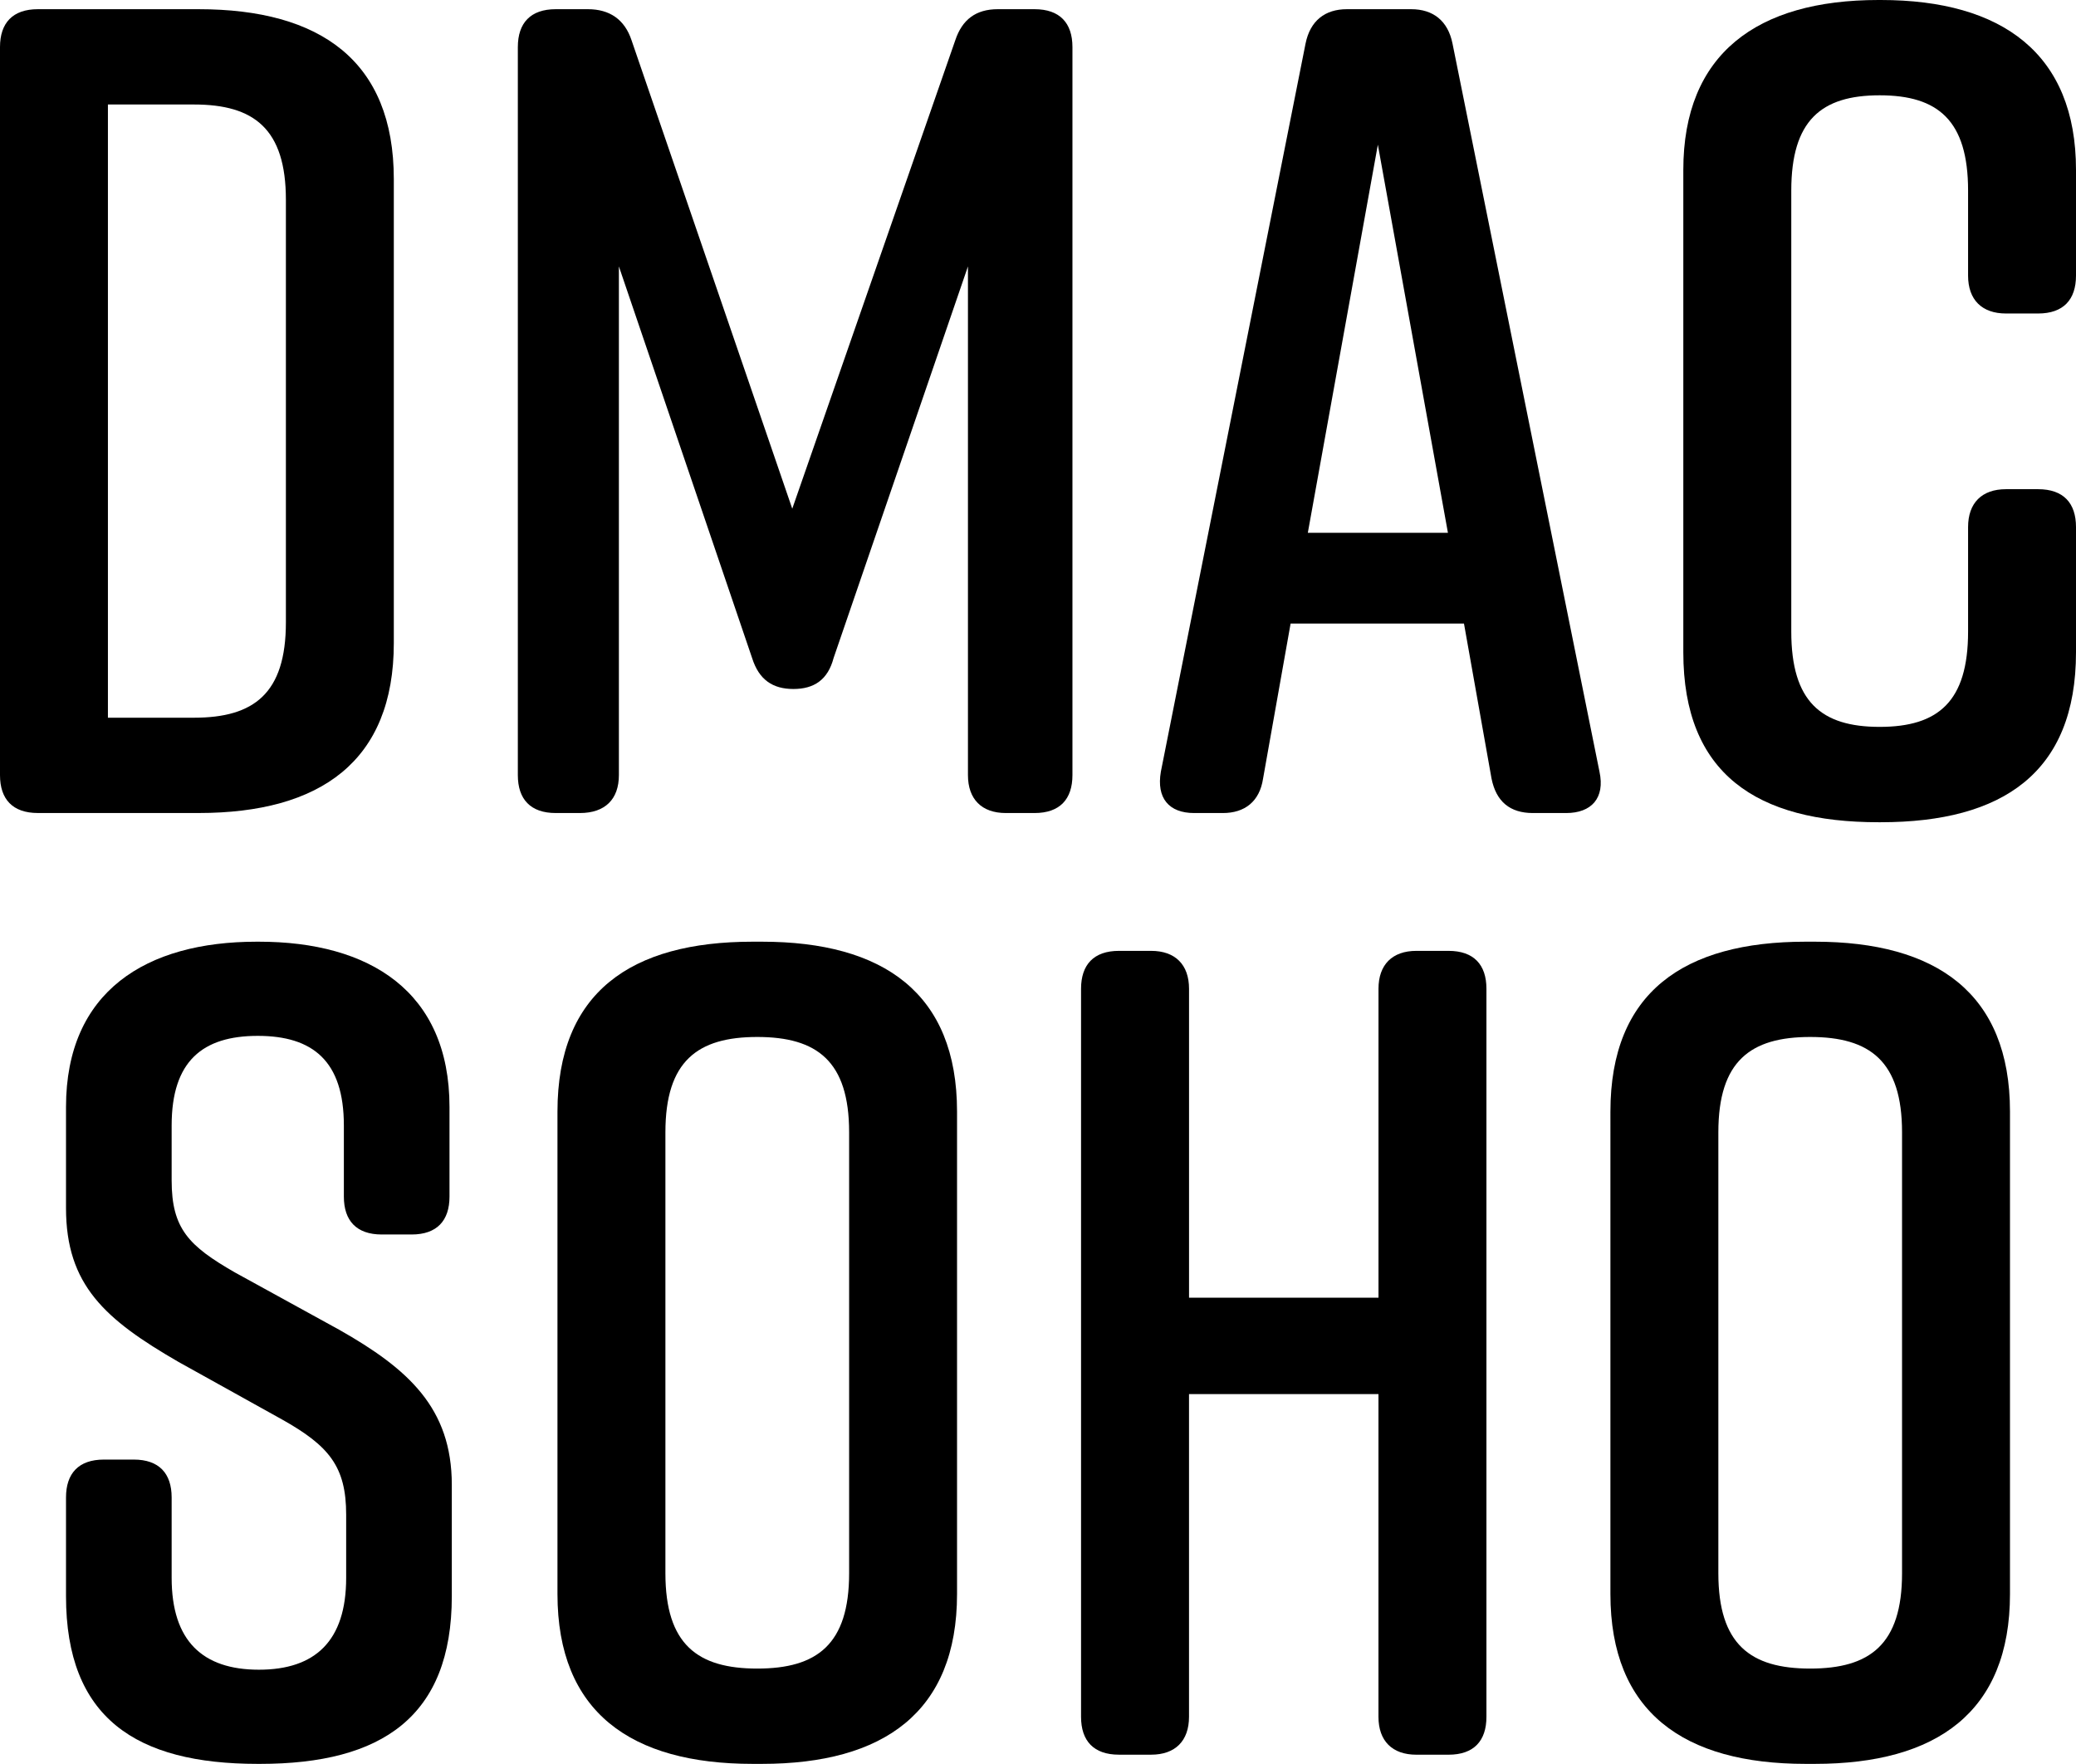 <?xml version="1.0" encoding="utf-8"?>
<!-- Generator: Adobe Illustrator 16.0.0, SVG Export Plug-In . SVG Version: 6.00 Build 0)  -->
<!DOCTYPE svg PUBLIC "-//W3C//DTD SVG 1.1//EN" "http://www.w3.org/Graphics/SVG/1.1/DTD/svg11.dtd">
<svg version="1.1" id="レイヤー_1" xmlns="http://www.w3.org/2000/svg" xmlns:xlink="http://www.w3.org/1999/xlink" x="0px"
	 y="0px" width="84.661px" height="71.923px" viewBox="0 0 84.661 71.923" enable-background="new 0 0 84.661 71.923"
	 xml:space="preserve">
<g>
	<g>
		<path d="M16.06,7.305v18.916c0,4.823-2.996,6.93-7.96,6.93H1.545C0.515,33.151,0,32.589,0,31.606V1.92
			c0-0.983,0.515-1.545,1.545-1.545H8.1C13.064,0.375,16.06,2.482,16.06,7.305 M7.913,4.261H4.401v25.004h3.512
			c2.435,0,3.746-0.983,3.746-3.886V8.147C11.659,5.244,10.348,4.261,7.913,4.261"/>
		<path d="M33.995,26.83c-0.234,0.889-0.796,1.264-1.639,1.264c-0.843,0-1.405-0.375-1.685-1.264l-5.432-15.967v20.743
			c0,0.983-0.562,1.546-1.592,1.546h-0.983c-1.03,0-1.546-0.563-1.546-1.546V1.92c0-0.983,0.516-1.545,1.546-1.545h1.311
			c0.889,0,1.498,0.421,1.779,1.264l6.555,19.104l6.649-19.104c0.281-0.843,0.843-1.264,1.733-1.264h1.498
			c1.031,0,1.546,0.562,1.546,1.545v29.686c0,0.983-0.515,1.546-1.546,1.546h-1.17c-0.983,0-1.545-0.563-1.545-1.546V10.863
			L33.995,26.83z"/>
		<path d="M63.87,33.152h-1.357c-0.938,0-1.498-0.469-1.687-1.405l-1.124-6.321h-7.07l-1.123,6.321
			c-0.141,0.937-0.75,1.405-1.639,1.405h-1.171c-1.03,0-1.545-0.609-1.358-1.687l5.9-29.686c0.188-0.936,0.796-1.404,1.686-1.404
			h2.623c0.889,0,1.498,0.468,1.685,1.404l5.993,29.686C65.462,32.542,64.899,33.152,63.87,33.152 M59.048,21.726L56.19,5.9
			l-2.856,15.826H59.048z"/>
		<path d="M84.661,21.492v5.104c0,4.916-2.997,6.931-7.96,6.931h-0.095c-4.963,0-7.959-1.968-7.959-6.931V6.93
			c0-4.729,2.996-6.93,7.959-6.93h0.095c4.963,0,7.96,2.201,7.96,6.93v4.308c0,0.983-0.516,1.545-1.545,1.545h-1.311
			c-0.984,0-1.545-0.562-1.545-1.545V7.773c0-2.857-1.219-3.887-3.606-3.887s-3.604,1.03-3.604,3.887v17.98
			c0,2.856,1.217,3.886,3.604,3.886s3.606-1.03,3.606-3.886v-4.261c0-0.983,0.561-1.545,1.545-1.545h1.311
			C84.146,19.947,84.661,20.509,84.661,21.492"/>
	</g>
	<g>
		<path d="M16.786,50.337h-1.217c-1.031,0-1.546-0.562-1.546-1.545v-2.903c0-2.622-1.264-3.651-3.511-3.651
			C8.264,42.238,7,43.267,7,45.889v2.247c0,1.967,0.702,2.669,2.575,3.746l4.261,2.341c2.81,1.594,4.589,3.186,4.589,6.321v4.542
			c0,4.917-2.856,6.837-7.82,6.837h-0.093c-4.964,0-7.82-1.873-7.82-6.837V61.06c0-0.983,0.515-1.545,1.545-1.545h1.218
			C6.485,59.515,7,60.077,7,61.06v3.277c0,2.576,1.264,3.746,3.559,3.746c2.294,0,3.558-1.17,3.558-3.746v-2.575
			c0-1.967-0.702-2.809-2.622-3.886l-4.214-2.342c-2.997-1.732-4.589-3.137-4.589-6.274v-4.12c0-4.729,3.278-6.742,7.773-6.742
			h0.094c4.495,0,7.772,2.013,7.772,6.742v3.652C18.331,49.776,17.816,50.337,16.786,50.337"/>
		<path d="M30.695,38.398h0.374c4.964,0,7.96,2.106,7.96,6.93v19.666c0,4.823-2.996,6.929-7.96,6.929h-0.374
			c-4.964,0-7.961-2.105-7.961-6.929V45.328C22.734,40.458,25.731,38.398,30.695,38.398 M30.882,68.037
			c2.435,0,3.746-0.983,3.746-3.886V46.17c0-2.903-1.311-3.887-3.746-3.887s-3.746,0.983-3.746,3.887v17.98
			C27.136,67.053,28.447,68.037,30.882,68.037"/>
		<path d="M45.633,38.772h1.312c0.982,0,1.545,0.563,1.545,1.546v12.596h7.726V40.318c0-0.983,0.562-1.546,1.545-1.546h1.312
			c1.029,0,1.545,0.563,1.545,1.546v29.686c0,0.984-0.516,1.545-1.545,1.545H57.76c-0.983,0-1.545-0.561-1.545-1.545V56.845h-7.726
			v13.158c0,0.984-0.563,1.545-1.545,1.545h-1.312c-1.03,0-1.546-0.561-1.546-1.545V40.318
			C44.087,39.334,44.603,38.772,45.633,38.772"/>
		<path d="M73.635,38.398h0.374c4.964,0,7.96,2.106,7.96,6.93v19.666c0,4.823-2.996,6.929-7.96,6.929h-0.374
			c-4.964,0-7.961-2.105-7.961-6.929V45.328C65.674,40.458,68.671,38.398,73.635,38.398 M73.821,68.037
			c2.436,0,3.746-0.983,3.746-3.886V46.17c0-2.903-1.311-3.887-3.746-3.887c-2.435,0-3.745,0.983-3.745,3.887v17.98
			C70.076,67.053,71.387,68.037,73.821,68.037"/>
	</g>
</g>
</svg>
